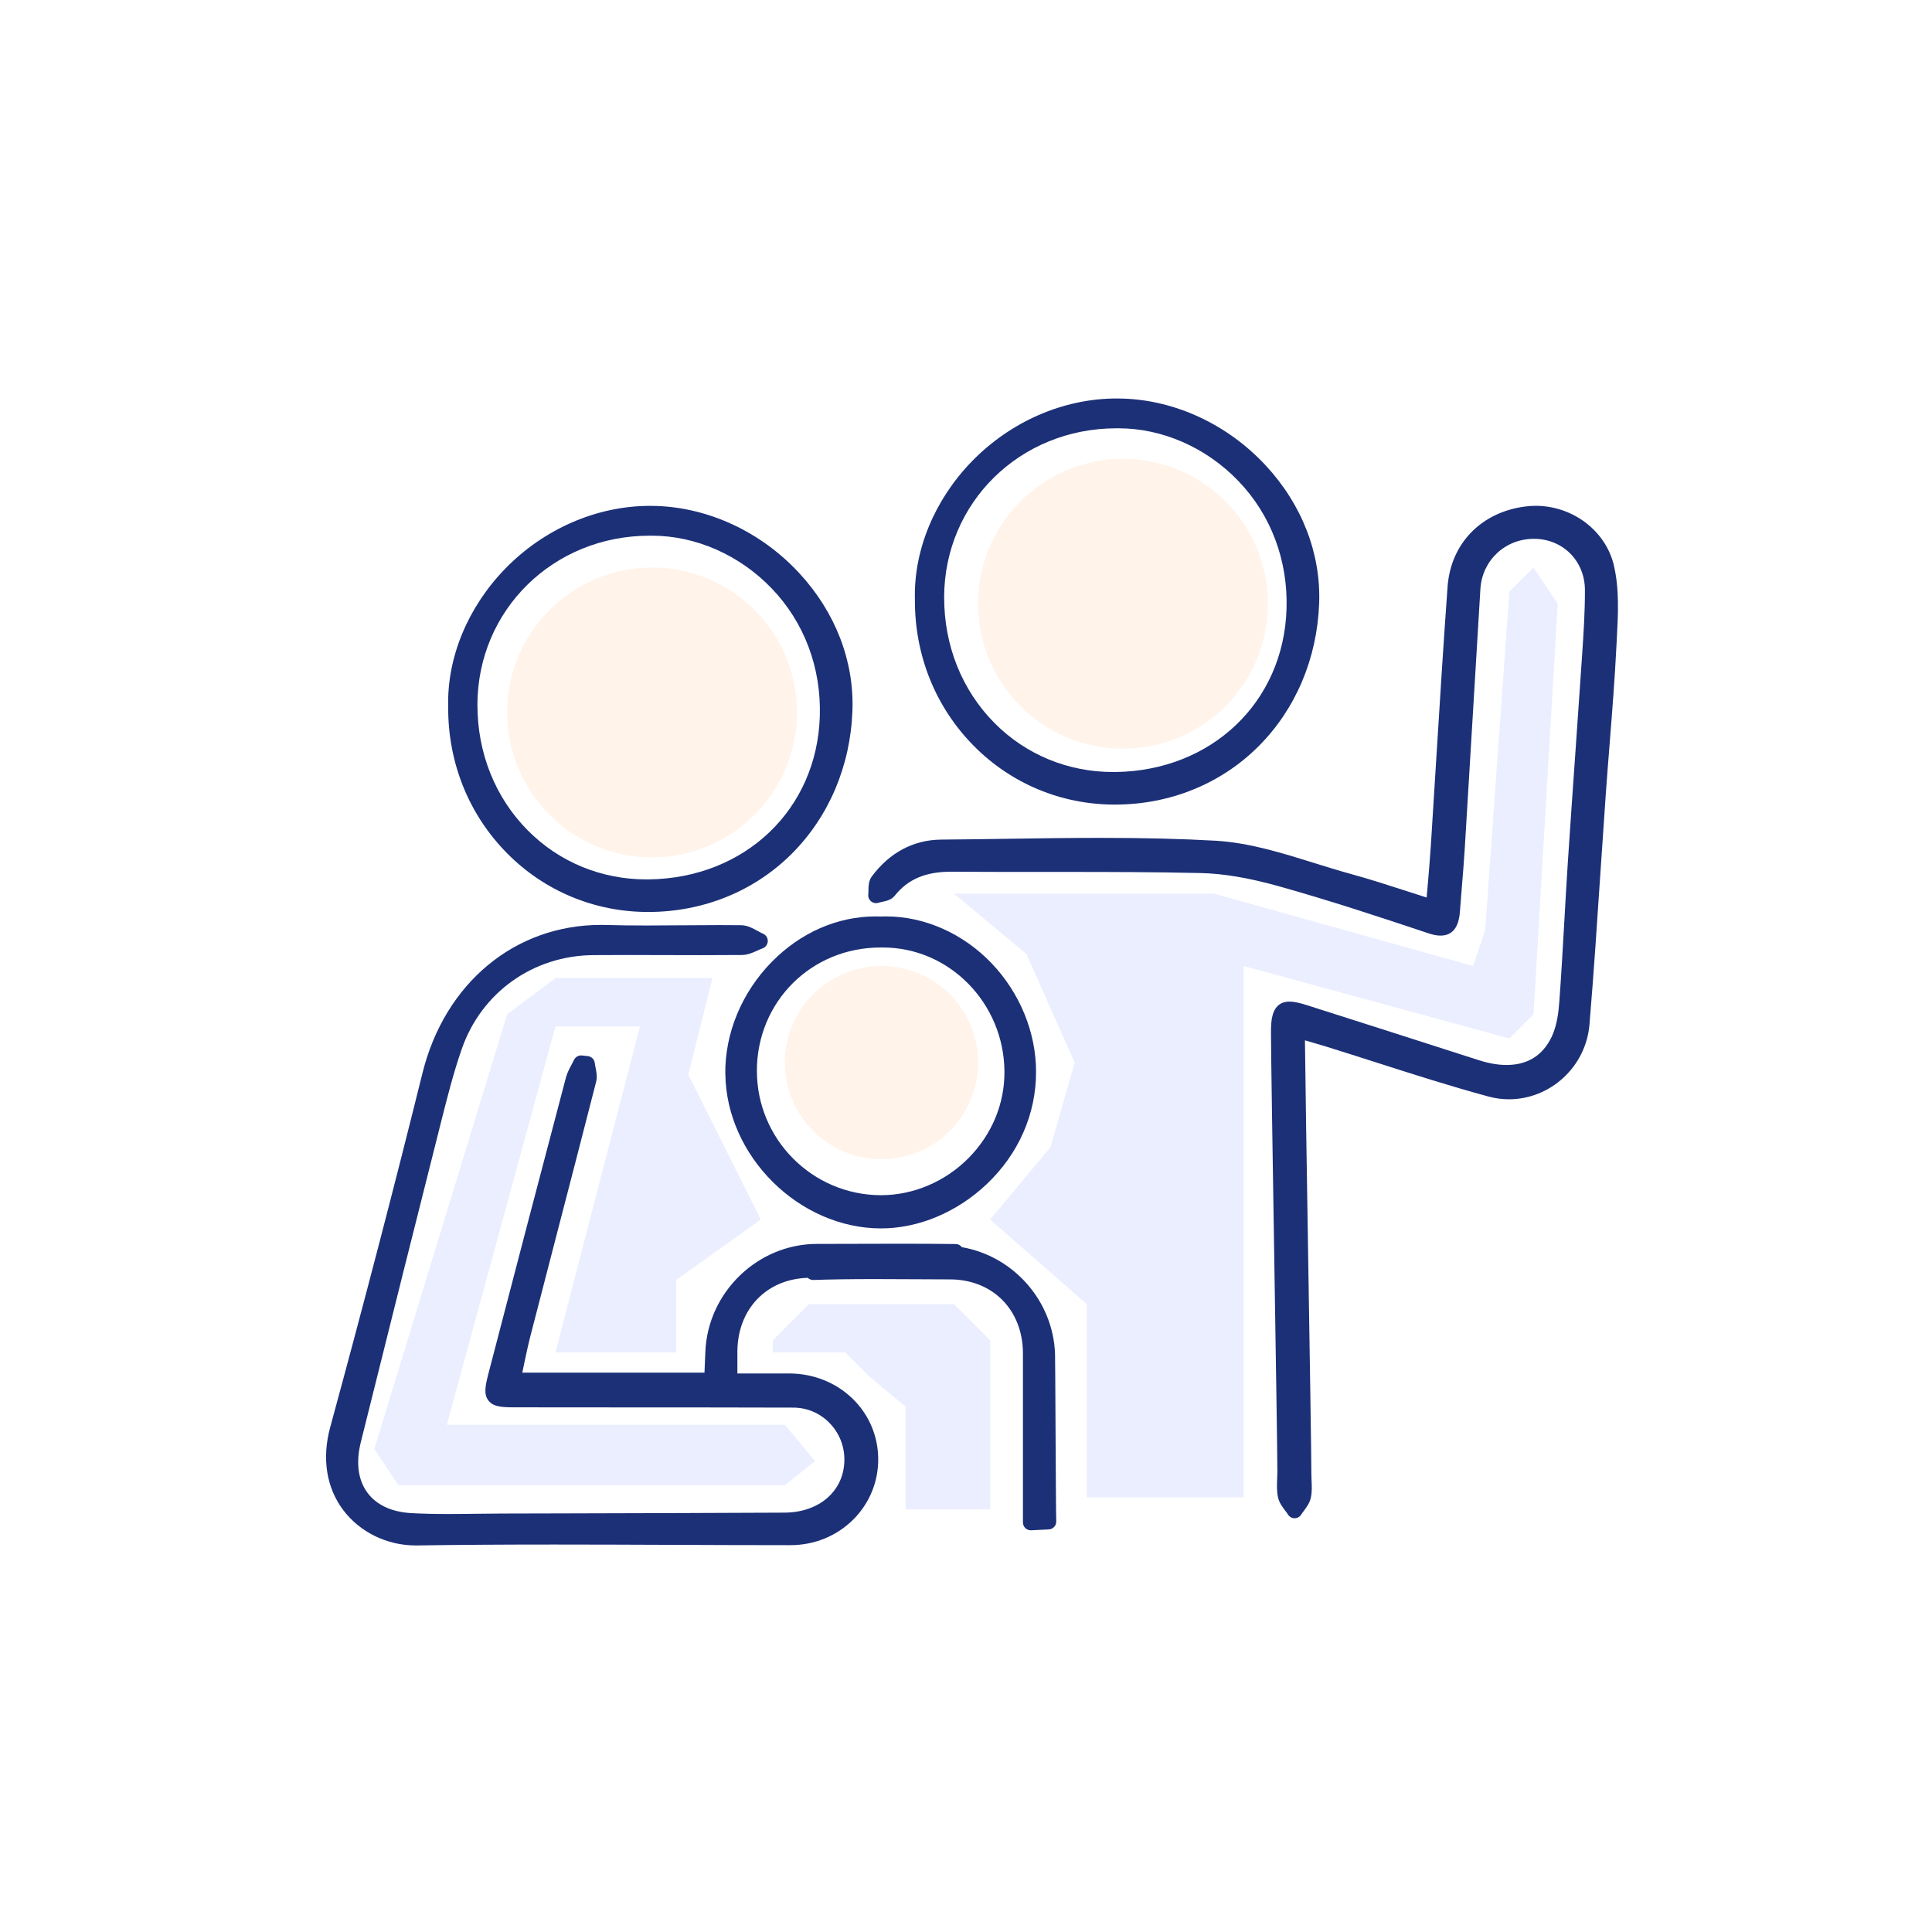 <svg width="160" height="160" viewBox="0 0 160 160" fill="none" xmlns="http://www.w3.org/2000/svg">
<rect width="160" height="160" fill="white"/>
<circle cx="54" cy="59" r="12" fill="#FFF3EA"/>
<circle cx="93" cy="50" r="12" fill="#FFF3EA"/>
<circle cx="73" cy="88" r="8" fill="#FFF3EA"/>
<g clip-path="url(#clip0_224_3096)">
<path d="M133.653 46.813C132.973 43.959 130.249 41.89 127.177 41.89C126.912 41.89 126.643 41.906 126.381 41.939C122.694 42.381 120.144 44.991 119.882 48.59C119.539 53.292 119.244 58.075 118.955 62.702C118.806 65.13 118.654 67.557 118.499 69.981C118.427 71.098 118.33 72.217 118.23 73.398C118.204 73.704 118.178 74.013 118.149 74.329C117.643 74.166 117.144 74.007 116.652 73.847C115.003 73.314 113.445 72.809 111.841 72.37C110.834 72.093 109.807 71.771 108.809 71.462C106.159 70.636 103.422 69.78 100.649 69.624C97.811 69.464 94.788 69.389 91.131 69.389C88.484 69.389 85.795 69.428 83.194 69.467C81.474 69.493 79.695 69.519 77.949 69.532C75.655 69.552 73.666 70.606 72.199 72.585C71.933 72.943 71.927 73.385 71.92 73.74C71.92 73.86 71.92 73.974 71.907 74.065C71.881 74.287 71.969 74.508 72.14 74.648C72.257 74.745 72.403 74.794 72.552 74.794C72.62 74.794 72.691 74.784 72.756 74.762C72.834 74.736 72.937 74.713 73.047 74.69C73.391 74.618 73.818 74.527 74.097 74.179C75.202 72.803 76.647 72.191 78.785 72.191H78.879C80.984 72.207 83.122 72.21 84.937 72.21H86.696H88.451C91.779 72.21 95.64 72.217 99.421 72.302C101.313 72.344 103.431 72.702 105.897 73.392C110.043 74.553 114.132 75.9 118.301 77.293C118.683 77.42 119.007 77.482 119.296 77.482C120.267 77.482 120.805 76.821 120.902 75.52C120.951 74.837 121.009 74.156 121.064 73.473C121.149 72.445 121.236 71.384 121.301 70.333C121.537 66.5 121.764 62.667 121.994 58.837C122.195 55.482 122.396 52.127 122.6 48.775C122.746 46.41 124.647 44.623 127.028 44.623H127.093C129.455 44.656 131.246 46.471 131.256 48.844C131.266 50.627 131.143 52.456 131.026 54.222L131.02 54.317C130.838 57.037 130.644 59.8 130.456 62.475C130.252 65.374 130.041 68.371 129.847 71.322C129.737 72.972 129.643 74.651 129.552 76.275C129.426 78.478 129.299 80.755 129.134 82.988C129.076 83.782 128.946 84.947 128.496 85.88C127.754 87.416 126.5 88.197 124.764 88.197C124.064 88.197 123.3 88.064 122.49 87.807C116.895 86.007 112.366 84.559 108.236 83.245C107.588 83.04 107.157 82.949 106.804 82.949C105.265 82.949 105.258 84.572 105.258 85.539C105.255 87.016 105.395 95.818 105.531 104.327C105.663 112.648 105.787 120.506 105.787 121.905C105.787 122.084 105.78 122.263 105.77 122.458C105.748 122.953 105.728 123.467 105.835 123.985C105.929 124.434 106.198 124.792 106.434 125.104C106.522 125.221 106.606 125.328 106.671 125.436C106.791 125.621 106.995 125.735 107.215 125.735C107.435 125.735 107.643 125.621 107.759 125.433C107.821 125.332 107.899 125.228 107.983 125.117C108.206 124.814 108.462 124.473 108.556 124.043C108.66 123.562 108.641 123.09 108.618 122.631C108.608 122.452 108.602 122.286 108.602 122.12C108.602 120.656 108.475 112.644 108.339 104.165C108.219 96.687 108.096 88.981 108.07 86.157C108.106 86.167 108.138 86.177 108.174 86.186C108.751 86.352 109.25 86.496 109.745 86.648C111.135 87.078 112.544 87.53 113.905 87.966C116.966 88.949 120.135 89.961 123.293 90.817C123.837 90.963 124.398 91.038 124.958 91.038C128.412 91.038 131.34 88.324 131.632 84.859C131.985 80.642 132.27 76.35 132.545 72.201C132.688 70.082 132.834 67.892 132.986 65.742C133.086 64.333 133.2 62.898 133.31 61.511C133.517 58.918 133.728 56.237 133.861 53.588C133.87 53.367 133.883 53.145 133.896 52.924C134.006 50.887 134.12 48.782 133.647 46.8L133.653 46.813Z" fill="#1C3077"/>
<path d="M60.07 88.949C60.154 95.756 66.183 101.731 72.966 101.731C76.073 101.731 79.264 100.39 81.723 98.057C84.357 95.558 85.805 92.258 85.802 88.763C85.802 85.496 84.457 82.223 82.121 79.776C79.763 77.309 76.579 75.894 73.388 75.894C73.245 75.894 73.099 75.894 72.957 75.904C72.808 75.897 72.659 75.894 72.51 75.894C69.354 75.894 66.306 77.228 63.921 79.652C61.43 82.187 60.024 85.575 60.066 88.949H60.07ZM62.681 88.685C62.687 82.955 67.187 78.468 72.921 78.468C72.924 78.468 72.937 78.468 72.94 78.468C72.999 78.468 73.057 78.468 73.119 78.468C78.616 78.468 83.129 83.062 83.184 88.708C83.21 91.38 82.157 93.931 80.223 95.893C78.289 97.855 75.642 98.981 72.966 98.981H72.927C67.274 98.958 62.677 94.341 62.684 88.685H62.681Z" fill="#1C3077"/>
<path d="M92.323 66.633H92.352C96.91 66.627 101.135 64.905 104.241 61.791C107.303 58.723 109.081 54.525 109.246 49.969C109.399 45.843 107.827 41.789 104.828 38.554C101.698 35.18 97.399 33.159 93.032 33.01C92.851 33.003 92.669 33 92.488 33C88.066 33 83.686 34.907 80.466 38.229C77.372 41.425 75.659 45.59 75.769 49.66C75.743 54.261 77.473 58.563 80.644 61.769C83.745 64.905 87.894 66.633 92.323 66.633ZM78.189 49.468C78.208 41.617 84.473 35.47 92.456 35.47H92.501C92.501 35.47 92.504 35.47 92.507 35.47H92.627C96.262 35.47 99.877 37.054 102.544 39.82C105.252 42.629 106.674 46.403 106.545 50.445C106.298 58.16 100.338 63.831 92.375 63.936C92.31 63.936 92.248 63.936 92.184 63.936C88.448 63.936 84.959 62.497 82.364 59.881C79.666 57.164 78.182 53.464 78.192 49.468H78.189Z" fill="#1C3077"/>
<path d="M53.671 75.526H53.701C58.259 75.52 62.483 73.798 65.59 70.684C68.651 67.616 70.43 63.418 70.595 58.863C70.747 54.737 69.176 50.682 66.176 47.448C63.047 44.073 58.748 42.053 54.381 41.903C54.2 41.896 54.018 41.893 53.837 41.893C49.415 41.893 45.035 43.8 41.815 47.122C38.721 50.318 37.007 54.483 37.117 58.553C37.091 63.155 38.821 67.456 41.993 70.662C45.093 73.798 49.243 75.526 53.671 75.526ZM39.537 58.361C39.557 50.51 45.822 44.363 53.804 44.363H53.85C53.85 44.363 53.853 44.363 53.856 44.363H53.976C57.611 44.363 61.226 45.948 63.892 48.714C66.601 51.522 68.023 55.296 67.893 59.338C67.647 67.053 61.686 72.725 53.723 72.829C53.658 72.829 53.597 72.829 53.532 72.829C49.797 72.829 46.308 71.391 43.713 68.774C41.014 66.057 39.531 62.357 39.54 58.361H39.537Z" fill="#1C3077"/>
<path d="M87.373 112.111C87.214 107.731 83.936 104.028 79.659 103.286C79.54 103.127 79.352 103.029 79.151 103.026C77.764 103.009 76.29 103 74.508 103C73.209 103 71.91 103.003 70.611 103.009C69.623 103.013 68.635 103.016 67.647 103.016C62.736 103.022 58.596 107.041 58.414 111.974C58.395 112.479 58.372 112.983 58.349 113.513L58.343 113.676H43.253C43.289 113.5 43.328 113.328 43.363 113.155C43.548 112.27 43.723 111.437 43.933 110.617C44.653 107.829 45.375 105.037 46.1 102.248C47.176 98.099 48.291 93.81 49.369 89.59C49.476 89.17 49.392 88.763 49.321 88.406C49.295 88.272 49.269 88.148 49.256 88.035C49.22 87.732 48.984 87.494 48.679 87.462L48.19 87.41C48.167 87.41 48.145 87.407 48.122 87.407C47.873 87.407 47.646 87.55 47.536 87.778C47.474 87.908 47.406 88.038 47.332 88.174C47.153 88.506 46.972 88.851 46.865 89.248C44.711 97.416 42.556 105.642 40.464 113.699C40.185 114.769 40.046 115.459 40.447 115.983C40.859 116.52 41.572 116.549 42.702 116.549C45.893 116.553 49.087 116.556 52.278 116.556C56.675 116.556 61.223 116.559 65.694 116.572C66.824 116.572 67.887 117.021 68.684 117.831C69.493 118.651 69.934 119.741 69.928 120.9C69.911 123.457 67.874 125.254 64.974 125.27C58.583 125.302 52.081 125.319 45.796 125.335L41.659 125.345C40.937 125.345 40.205 125.355 39.498 125.364C38.714 125.374 37.901 125.384 37.104 125.384C35.938 125.384 34.982 125.361 34.088 125.312C32.443 125.224 31.176 124.635 30.424 123.614C29.65 122.559 29.462 121.118 29.88 119.439C32.426 109.218 34.529 100.826 36.498 93.033L36.553 92.815C37.052 90.836 37.571 88.79 38.248 86.853C39.884 82.177 44.157 79.135 49.136 79.099C50.069 79.093 51.002 79.089 51.935 79.089C52.952 79.089 53.973 79.089 54.99 79.096C56.01 79.096 57.031 79.102 58.048 79.102C59.344 79.102 60.423 79.099 61.44 79.089C61.919 79.086 62.35 78.891 62.726 78.719C62.875 78.65 63.018 78.585 63.154 78.54C63.403 78.448 63.575 78.214 63.584 77.947C63.594 77.68 63.439 77.433 63.196 77.329C63.06 77.27 62.911 77.189 62.755 77.101C62.353 76.88 61.9 76.629 61.382 76.623C60.831 76.616 60.251 76.613 59.613 76.613C58.596 76.613 57.562 76.623 56.561 76.629C55.563 76.639 54.533 76.646 53.522 76.646C52.262 76.646 51.213 76.633 50.221 76.603C50.069 76.6 49.917 76.597 49.768 76.597C42.637 76.597 36.839 81.413 34.989 88.864C32.666 98.236 30.094 108.112 27.343 118.209C26.644 120.786 27.032 123.226 28.442 125.081C29.825 126.9 32.06 127.987 34.422 127.987C34.461 127.987 34.496 127.987 34.535 127.987C37.937 127.935 41.555 127.912 45.916 127.912C49.152 127.912 52.44 127.925 55.622 127.938C58.806 127.951 62.098 127.964 65.334 127.964H65.451C67.459 127.964 69.322 127.196 70.699 125.807C72.02 124.469 72.743 122.696 72.73 120.815C72.704 116.862 69.468 113.757 65.366 113.744C64.767 113.744 64.168 113.744 63.562 113.744H62.052H61.067V113.484C61.067 112.918 61.067 112.423 61.067 111.925C61.087 108.411 63.471 105.932 66.892 105.824C67.012 105.938 67.171 106.003 67.339 106.003C67.346 106.003 67.355 106.003 67.362 106.003C68.836 105.951 70.446 105.928 72.429 105.928C73.53 105.928 74.632 105.935 75.73 105.941C76.711 105.948 77.69 105.954 78.671 105.954C82.209 105.958 84.694 108.47 84.716 112.059C84.719 112.671 84.716 121.027 84.716 124.593V126.083C84.716 126.262 84.788 126.432 84.917 126.555C85.037 126.669 85.199 126.734 85.364 126.734C85.374 126.734 85.387 126.734 85.397 126.734L86.861 126.659C87.217 126.64 87.489 126.337 87.473 125.979C87.454 125.54 87.434 121.655 87.415 118.228C87.399 115.131 87.386 112.456 87.373 112.101V112.111Z" fill="#1C3077"/>
<path d="M57 89L59 81H46L42 84L31 120L33 123H65L67.5 121L65 118H37L46 85H53L46 112H56V106L63 101L57 89Z" fill="#EAEEFF"/>
<path d="M100.5 74H79L85 79L89 88L87 95L82 101L90 108V124H103V80L125 86L127 84L129 50L127 47L125 49L123 77L122 80L100.5 74Z" fill="#EAEEFF"/>
<path d="M67 108L64 111V112H70L71 113L72 114L75 116.5V125H75.5H82V111L79 108H67Z" fill="#EAEEFF"/>
</g>
<defs>
<clipPath id="clip0_224_3096">
<rect width="107" height="95" fill="white" transform="translate(27 33)"/>
</clipPath>
</defs>
</svg>

